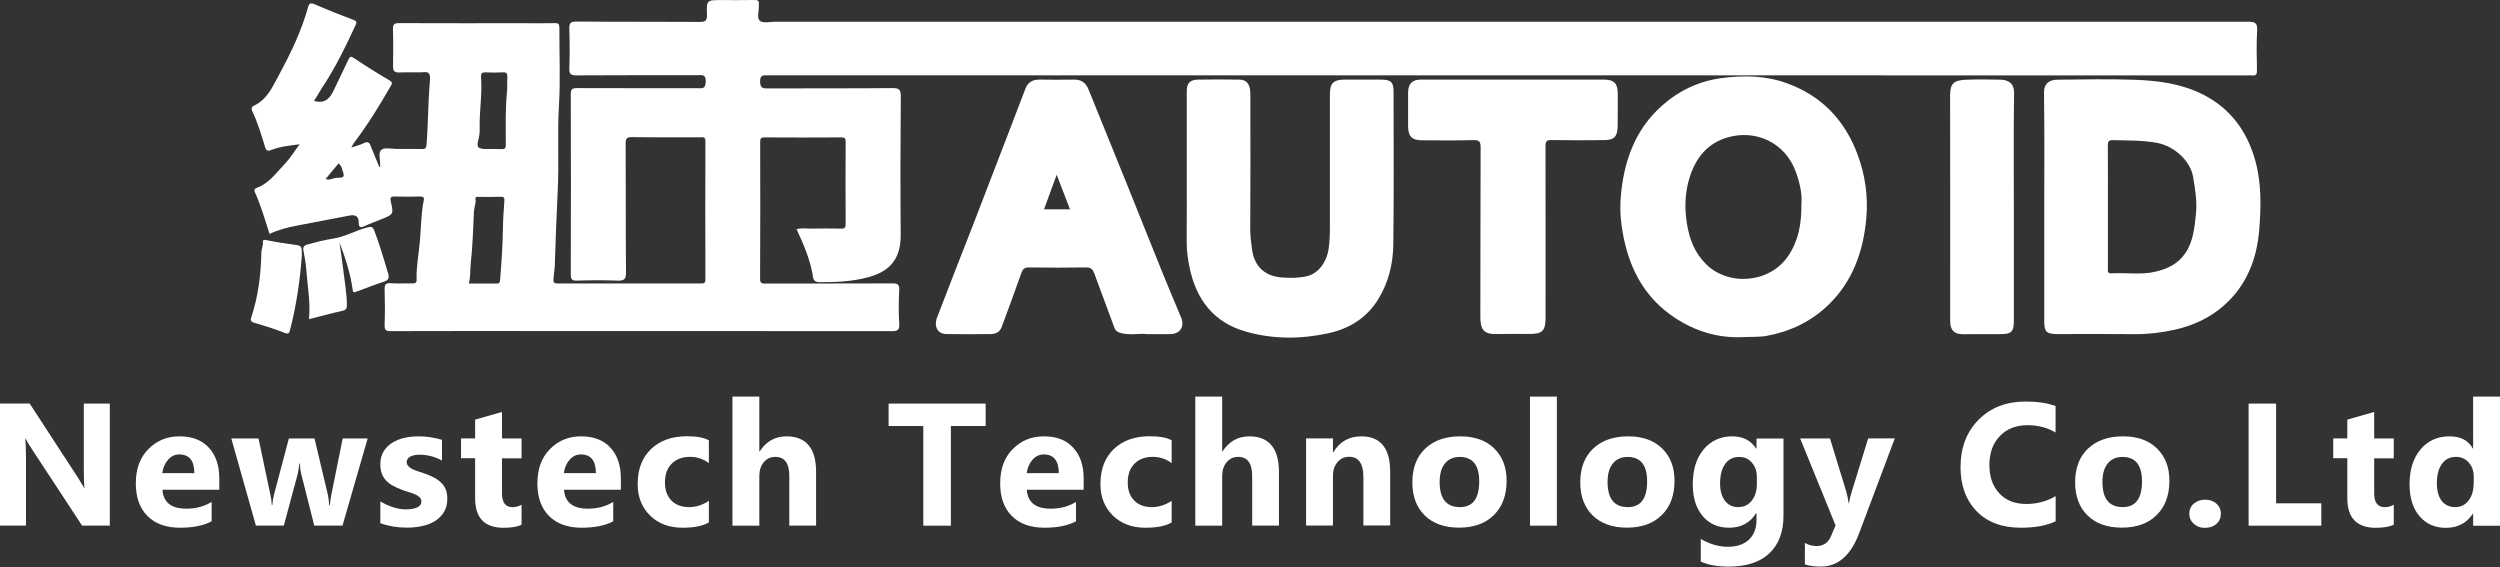 <svg width="238" height="54" viewBox="0 0 238 54" fill="none" xmlns="http://www.w3.org/2000/svg">
<rect x="0" y="0" width="238" height="54" fill="#333333" stroke="none"/>
<path d="M85.606 30.787C85.54 29.735 85.548 28.676 85.606 27.625C85.639 27.045 85.424 26.971 84.919 26.979C80.929 26.995 76.939 26.987 72.941 26.995C72.609 26.995 72.353 27.037 72.361 26.523C72.386 22.186 72.378 17.856 72.369 13.518C72.369 13.212 72.419 13.08 72.775 13.08C75.209 13.096 77.634 13.096 80.068 13.08C80.383 13.08 80.507 13.138 80.507 13.485C80.49 16.101 80.49 18.717 80.507 21.333C80.507 21.739 80.341 21.772 80.027 21.764C79.133 21.747 78.239 21.747 77.345 21.764C76.84 21.772 76.326 21.689 75.83 21.813C76.484 23.204 77.055 24.562 77.345 26.027C77.411 26.366 77.345 26.855 77.99 26.863C79.53 26.871 81.07 26.805 82.56 26.416C84.489 25.911 85.764 24.876 85.747 22.36C85.706 17.98 85.722 13.593 85.755 9.214C85.764 8.585 85.656 8.378 84.961 8.386C80.995 8.427 77.022 8.394 73.056 8.419C72.552 8.419 72.378 8.336 72.361 7.773C72.344 7.119 72.659 7.169 73.098 7.169C120.036 7.177 166.973 7.177 213.903 7.177C214.06 7.177 214.226 7.161 214.383 7.177C214.789 7.235 214.871 7.045 214.863 6.681C214.838 5.422 214.805 4.156 214.88 2.897C214.921 2.169 214.673 2.07 214.019 2.07C167.28 2.07 120.549 2.07 73.818 2.07C73.313 2.07 72.667 2.235 72.353 1.987C72.013 1.722 72.278 1.043 72.237 0.555C72.237 0.513 72.229 0.464 72.237 0.414C72.295 0.066 72.129 0 71.815 0C70.763 0.017 69.704 0.008 68.652 0.008C67.287 0.008 67.253 0.008 67.303 1.399C67.328 1.995 67.129 2.094 66.583 2.086C62.684 2.061 58.785 2.086 54.886 2.053C54.29 2.045 54.182 2.227 54.199 2.773C54.24 4.007 54.248 5.248 54.199 6.49C54.174 7.094 54.381 7.177 54.919 7.177C58.727 7.152 62.535 7.161 66.343 7.161C66.781 7.161 67.212 7.003 67.187 7.798C67.162 8.527 66.781 8.394 66.376 8.394C62.568 8.394 58.76 8.402 54.952 8.386C54.497 8.386 54.339 8.46 54.339 8.965C54.356 14.677 54.356 20.389 54.339 26.101C54.339 26.565 54.414 26.73 54.919 26.714C56.202 26.673 57.493 26.664 58.768 26.714C59.414 26.739 59.596 26.598 59.596 25.919C59.555 21.838 59.588 17.749 59.563 13.667C59.563 13.204 59.654 13.046 60.151 13.055C62.303 13.088 64.464 13.063 66.616 13.071C66.873 13.071 67.154 12.964 67.154 13.444C67.138 17.823 67.146 22.211 67.154 26.59C67.154 26.88 67.088 26.987 66.773 26.987C62.212 26.979 57.642 26.979 53.081 26.987C52.791 26.987 52.675 26.921 52.692 26.606C52.709 26.151 52.8 25.704 52.816 25.265C52.891 22.881 52.982 20.489 53.097 18.105C53.23 15.414 53.048 12.715 53.213 10.017C53.362 7.575 53.238 5.108 53.255 2.657C53.255 2.301 53.164 2.185 52.8 2.202C51.839 2.227 50.871 2.21 49.91 2.21C45.945 2.21 41.972 2.219 38.006 2.202C37.526 2.202 37.394 2.318 37.41 2.798C37.452 3.965 37.435 5.141 37.419 6.308C37.41 6.763 37.576 6.921 38.023 6.896C38.685 6.871 39.356 6.888 40.018 6.888C40.564 6.888 41.028 6.656 40.928 7.715C40.746 9.719 40.771 11.755 40.606 13.767C40.581 14.09 40.506 14.197 40.184 14.189C39.38 14.164 38.578 14.181 37.775 14.181C37.27 14.181 36.607 14.007 36.309 14.263C35.962 14.562 36.235 15.249 36.185 15.77C36.185 15.812 36.243 15.919 36.111 15.894C35.837 15.224 35.548 14.562 35.291 13.891C35.167 13.568 35.018 13.436 34.654 13.618C34.289 13.8 33.884 13.899 33.437 14.048C33.561 13.841 33.635 13.684 33.743 13.543C35.018 11.854 36.119 10.066 37.17 8.237C37.286 8.03 37.452 7.873 37.087 7.657C35.937 6.987 34.811 6.275 33.71 5.538C33.395 5.331 33.312 5.373 33.172 5.671C32.725 6.631 32.245 7.583 31.798 8.543C31.433 9.321 30.962 9.893 29.985 9.628C29.968 9.619 29.951 9.611 29.902 9.57C30.175 9.205 30.382 8.783 30.63 8.402C31.905 6.498 32.899 4.445 33.859 2.376C33.958 2.152 33.991 2.028 33.677 1.904C32.418 1.432 31.168 0.935 29.935 0.397C29.554 0.232 29.413 0.364 29.331 0.671C28.701 2.947 27.683 5.058 26.566 7.119C25.953 8.245 25.448 9.47 24.165 10.066C23.966 10.157 23.9 10.348 24.016 10.588C24.546 11.689 24.885 12.856 25.241 14.015C25.365 14.421 25.572 14.379 25.862 14.263C26.69 13.941 27.567 13.866 28.528 13.734C28.014 14.412 27.617 15.075 27.104 15.613C26.293 16.449 25.614 17.467 24.447 17.881C24.157 17.98 24.215 18.187 24.264 18.295C24.844 19.578 25.233 20.936 25.663 22.268C26.516 21.863 27.402 21.648 28.288 21.474C29.943 21.143 31.607 20.853 33.271 20.522C33.826 20.414 34.149 20.596 34.149 21.151C34.149 21.706 34.347 21.697 34.761 21.499C35.283 21.259 35.829 21.068 36.359 20.853C37.477 20.389 37.477 20.389 37.203 19.172C37.145 18.899 37.145 18.692 37.543 18.709C38.37 18.734 39.198 18.725 40.018 18.709C40.299 18.701 40.399 18.817 40.341 19.065C40.076 20.373 40.092 21.706 39.968 23.03C39.861 24.222 39.62 25.406 39.662 26.606C39.67 26.929 39.546 26.987 39.265 26.979C38.578 26.962 37.882 27.012 37.203 26.962C36.698 26.929 36.607 27.111 36.615 27.575C36.649 28.701 36.657 29.827 36.615 30.944C36.599 31.449 36.773 31.524 37.228 31.524C41.814 31.507 46.4 31.515 50.995 31.515C62.278 31.515 73.57 31.515 84.853 31.524C85.399 31.54 85.656 31.457 85.606 30.787ZM32.046 16.929C31.69 16.937 31.375 17.21 31.003 17.037C31.409 16.548 31.822 16.052 32.236 15.547C32.452 15.745 32.526 15.944 32.592 16.159C32.824 16.863 32.799 16.921 32.046 16.929ZM48.015 19.139C47.965 19.951 47.891 20.77 47.882 21.581C47.866 23.279 47.742 24.976 47.609 26.673C47.584 26.962 47.477 27.004 47.236 26.995C46.367 26.987 45.498 26.995 44.629 26.995C44.811 26.325 44.745 25.663 44.819 25.025C45.001 23.411 45.043 21.772 45.117 20.149C45.134 19.744 45.333 19.363 45.266 18.949C45.225 18.692 45.448 18.742 45.597 18.742C46.285 18.742 46.972 18.759 47.659 18.734C48.006 18.709 48.031 18.874 48.015 19.139ZM48.296 7.351C48.271 7.74 48.288 8.129 48.288 8.518C48.097 10.265 48.147 12.02 48.155 13.775C48.155 14.106 48.064 14.214 47.733 14.197C47.278 14.172 46.814 14.189 46.359 14.189C45.49 14.189 45.333 14.04 45.556 13.237C45.655 12.873 45.672 12.525 45.664 12.169C45.631 10.555 45.92 8.941 45.796 7.326C45.763 6.929 45.937 6.879 46.268 6.888C46.789 6.912 47.319 6.921 47.849 6.888C48.246 6.854 48.313 7.02 48.296 7.351Z" fill="white"/>
<path d="M214.712 15.328C213.934 12.497 212.345 10.32 209.704 8.987C207.668 7.961 205.449 7.671 203.222 7.596C200.772 7.505 198.313 7.563 195.863 7.588C195.134 7.596 194.58 7.894 194.588 8.855C194.646 12.48 194.613 16.106 194.613 19.724C194.613 23.35 194.613 26.976 194.613 30.602C194.613 31.595 194.828 31.802 195.855 31.802C198.313 31.802 200.764 31.785 203.222 31.81C204.514 31.819 205.78 31.669 207.038 31.388C208.802 30.991 210.391 30.262 211.749 29.053C213.893 27.149 214.853 24.633 215.077 21.901C215.251 19.724 215.308 17.497 214.712 15.328ZM209.05 20.419C208.909 21.686 208.802 22.977 208.048 24.095C207.353 25.13 206.327 25.602 205.192 25.866C203.827 26.189 202.427 25.941 201.045 26.024C200.573 26.049 200.673 25.75 200.673 25.494C200.673 23.549 200.673 21.603 200.673 19.649C200.673 17.729 200.681 15.8 200.664 13.88C200.656 13.466 200.739 13.333 201.186 13.341C202.585 13.383 203.984 13.341 205.375 13.606C206.964 13.913 208.52 15.278 208.785 16.843C208.984 18.027 209.183 19.219 209.05 20.419Z" fill="white"/>
<path d="M170.119 7.928C168.107 7.191 166.038 7.158 163.927 7.431C161.766 7.712 159.87 8.606 158.264 10.022C155.632 12.332 154.564 15.411 154.291 18.814C154.175 20.279 154.357 21.744 154.696 23.176C155.383 26.082 156.84 28.499 159.349 30.188C161.344 31.529 163.554 32.216 165.98 32.092C166.725 32.05 167.461 32.108 168.215 31.968C170.442 31.554 172.395 30.618 174.026 29.062C176.361 26.827 177.379 23.962 177.669 20.825C177.859 18.756 177.578 16.694 176.849 14.732C175.632 11.438 173.422 9.128 170.119 7.928ZM170.26 24.335C168.496 26.976 164.564 27.274 162.412 25.146C161.344 24.087 160.831 22.77 160.599 21.305C160.35 19.765 160.4 18.259 160.889 16.777C161.485 14.972 162.569 13.631 164.481 13.077C167.197 12.299 169.928 13.606 170.93 16.28C171.336 17.357 171.584 18.466 171.493 19.443C171.51 21.305 171.22 22.895 170.26 24.335Z" fill="white"/>
<path d="M131.425 7.581C130.275 7.573 129.132 7.581 127.982 7.581C126.955 7.581 126.607 7.929 126.607 8.955C126.607 13.111 126.607 17.258 126.607 21.414C126.607 22.184 126.599 22.954 126.483 23.715C126.276 25.007 125.482 26.042 124.43 26.29C123.669 26.472 122.899 26.472 122.129 26.422C120.465 26.331 119.43 25.421 119.198 23.773C119.116 23.152 119.024 22.523 119.024 21.886C119.049 17.573 119.041 13.26 119.033 8.947C119.033 8.053 118.702 7.589 118.006 7.581C116.673 7.556 115.349 7.556 114.016 7.581C113.279 7.598 112.981 7.937 112.981 8.657C112.981 11.133 112.981 13.616 112.981 16.091C112.981 18.384 112.99 20.677 112.973 22.97C112.965 23.831 113.081 24.676 113.255 25.512C113.9 28.525 115.531 30.686 118.586 31.563C121.193 32.308 123.834 32.3 126.475 31.721C128.478 31.282 130.101 30.264 131.194 28.509C132.179 26.919 132.617 25.131 132.642 23.302C132.708 18.459 132.667 13.624 132.667 8.781C132.667 7.796 132.444 7.581 131.425 7.581Z" fill="white"/>
<path d="M110.655 25.931C109.496 23.067 108.354 20.203 107.203 17.338C106.011 14.391 104.819 11.453 103.627 8.514C103.379 7.901 102.957 7.57 102.269 7.578C101.168 7.595 100.067 7.595 98.966 7.578C98.321 7.57 97.865 7.818 97.625 8.431C97.062 9.913 96.491 11.395 95.92 12.876C94.827 15.716 93.743 18.555 92.642 21.395C91.499 24.334 90.34 27.264 89.215 30.211C88.875 31.08 89.264 31.784 90.076 31.8C91.499 31.825 92.915 31.825 94.339 31.8C94.794 31.792 95.192 31.602 95.365 31.122C95.986 29.425 96.624 27.736 97.22 26.022C97.36 25.617 97.518 25.459 97.965 25.459C99.778 25.484 101.591 25.492 103.395 25.459C103.859 25.451 104.041 25.658 104.173 26.022C104.819 27.761 105.457 29.491 106.102 31.229C106.193 31.478 106.367 31.602 106.632 31.685C107.534 31.958 108.445 31.709 109.19 31.809C110.034 31.809 110.722 31.817 111.409 31.809C112.361 31.792 112.808 31.08 112.435 30.211C111.839 28.787 111.235 27.363 110.655 25.931ZM99.389 19.93C99.769 18.895 100.15 17.843 100.597 16.635C101.052 17.827 101.45 18.853 101.864 19.93C101.028 19.93 100.25 19.93 99.389 19.93Z" fill="white"/>
<path d="M154.001 12.024C154.018 10.989 154.009 9.962 154.009 8.927C154.009 7.934 153.653 7.578 152.685 7.578C149.796 7.578 146.907 7.578 144.018 7.578C141.104 7.578 138.198 7.578 135.284 7.578C134.44 7.578 134.059 7.967 134.051 8.82C134.051 9.871 134.042 10.931 134.051 11.982C134.059 13 134.407 13.356 135.425 13.356C137.031 13.365 138.637 13.381 140.243 13.34C140.806 13.323 140.955 13.456 140.955 14.035C140.93 19.424 140.946 24.814 140.93 30.194C140.93 31.428 141.294 31.825 142.503 31.8C143.537 31.776 144.564 31.792 145.599 31.792C146.849 31.792 147.13 31.502 147.138 30.236C147.138 24.805 147.147 19.366 147.13 13.936C147.13 13.456 147.238 13.323 147.726 13.332C149.374 13.365 151.029 13.356 152.677 13.34C153.678 13.348 153.985 12.992 154.001 12.024Z" fill="white"/>
<path d="M190.524 31.806C191.476 31.806 191.717 31.557 191.717 30.605C191.717 26.963 191.717 23.312 191.717 19.67C191.717 16.069 191.683 12.468 191.741 8.867C191.758 7.931 191.195 7.592 190.409 7.584C189.332 7.567 188.248 7.542 187.172 7.592C186.029 7.642 185.64 7.915 185.649 9.107C185.665 15.142 185.657 21.168 185.657 27.203C185.657 28.329 185.657 29.447 185.657 30.572C185.657 31.433 186.038 31.814 186.874 31.814C188.091 31.806 189.308 31.806 190.524 31.806Z" fill="white"/>
<path d="M33.957 27.754C34.826 27.439 35.687 27.092 36.565 26.81C37.02 26.661 37.061 26.438 36.945 26.024C36.548 24.666 36.151 23.317 35.646 21.992C35.472 21.537 35.323 21.562 34.942 21.661C33.833 21.951 32.831 22.555 31.68 22.721C30.877 22.837 30.083 23.068 29.288 23.267C29.006 23.333 28.816 23.491 28.882 23.838C28.99 24.434 29.114 25.022 29.155 25.626C29.263 27.208 29.578 28.772 29.412 30.386C30.505 30.113 31.531 29.823 32.566 29.6C32.922 29.526 33.022 29.393 33.022 29.07C33.022 27.895 32.798 26.744 32.666 25.585C32.566 24.749 32.434 23.913 32.318 23.077C32.873 24.55 33.369 26.04 33.576 27.605C33.601 27.928 33.791 27.812 33.957 27.754Z" fill="white"/>
<path d="M23.949 30.125C23.899 30.282 23.734 30.588 24.156 30.712C25.149 31.002 26.143 31.308 27.095 31.689C27.451 31.83 27.542 31.697 27.599 31.466C28.212 29.106 28.56 26.706 28.734 24.346C28.734 23.452 28.742 23.403 28.121 23.311C27.194 23.179 26.267 23.055 25.356 22.856C25.215 22.823 24.992 22.798 25.025 23.055C25.066 23.386 24.892 23.668 24.884 23.982C24.843 26.076 24.603 28.13 23.949 30.125Z" fill="white"/>
<path d="M7.98 44.846C7.98 45.641 8.005 46.171 8.046 46.444H8.013C7.831 46.129 7.641 45.815 7.434 45.492L2.823 38.414H0V50.037H2.475V43.654C2.475 42.81 2.45 42.189 2.409 41.775H2.442C2.55 41.99 2.748 42.313 3.022 42.735L7.815 50.037H10.455V38.422H7.98V44.846Z" fill="white"/>
<path d="M17.077 41.539C15.91 41.539 14.925 41.945 14.13 42.748C13.327 43.551 12.93 44.643 12.93 46.018C12.93 47.35 13.302 48.385 14.039 49.122C14.776 49.867 15.819 50.239 17.16 50.239C18.385 50.239 19.387 50.033 20.148 49.627V47.781C19.453 48.211 18.658 48.427 17.739 48.427C16.307 48.427 15.546 47.822 15.463 46.622H20.877V45.546C20.877 44.312 20.546 43.335 19.883 42.623C19.221 41.895 18.286 41.539 17.077 41.539ZM15.446 45.049C15.512 44.544 15.695 44.114 15.993 43.774C16.291 43.435 16.647 43.261 17.061 43.261C18.021 43.261 18.501 43.857 18.501 45.041H15.446V45.049Z" fill="white"/>
<path d="M31.531 47.156C31.473 47.471 31.432 47.785 31.399 48.1H31.341C31.299 47.611 31.258 47.297 31.225 47.156L29.942 41.742H27.5L26.076 47.123C26.01 47.38 25.96 47.703 25.927 48.083H25.877C25.852 47.719 25.811 47.413 25.753 47.156L24.611 41.742H22.02L24.362 50.037H27.02L28.336 45.145C28.402 44.88 28.46 44.54 28.501 44.118H28.551C28.559 44.499 28.609 44.855 28.692 45.178L29.917 50.037H32.607L35 41.742H32.624L31.531 47.156Z" fill="white"/>
<path d="M41.979 45.935C41.78 45.744 41.548 45.579 41.267 45.438C40.994 45.297 40.688 45.165 40.34 45.049C40.149 44.983 39.959 44.925 39.769 44.859C39.578 44.801 39.404 44.726 39.247 44.652C39.09 44.577 38.966 44.478 38.866 44.37C38.767 44.263 38.717 44.13 38.717 43.981C38.717 43.865 38.75 43.766 38.817 43.675C38.883 43.584 38.974 43.509 39.081 43.46C39.197 43.402 39.33 43.36 39.471 43.327C39.62 43.294 39.777 43.286 39.943 43.286C40.298 43.286 40.663 43.335 41.035 43.426C41.408 43.518 41.755 43.667 42.078 43.849V41.87C41.714 41.763 41.342 41.68 40.961 41.622C40.58 41.564 40.207 41.539 39.843 41.539C39.371 41.539 38.924 41.589 38.486 41.688C38.047 41.787 37.666 41.945 37.327 42.16C36.987 42.375 36.722 42.648 36.515 42.98C36.317 43.311 36.209 43.716 36.209 44.18C36.209 44.519 36.25 44.817 36.341 45.066C36.432 45.314 36.557 45.529 36.73 45.72C36.904 45.91 37.111 46.075 37.36 46.216C37.608 46.357 37.898 46.489 38.229 46.614C38.436 46.696 38.651 46.771 38.866 46.829C39.09 46.895 39.288 46.97 39.479 47.044C39.669 47.127 39.818 47.218 39.934 47.326C40.05 47.433 40.116 47.566 40.116 47.731C40.116 47.988 39.984 48.178 39.727 48.302C39.462 48.427 39.106 48.493 38.651 48.493C38.279 48.493 37.881 48.427 37.467 48.302C37.045 48.178 36.631 47.988 36.209 47.731V49.809C36.987 50.09 37.831 50.231 38.742 50.231C39.239 50.231 39.719 50.182 40.182 50.082C40.646 49.983 41.052 49.826 41.408 49.602C41.764 49.387 42.045 49.097 42.26 48.749C42.476 48.402 42.583 47.98 42.583 47.491C42.583 47.143 42.534 46.837 42.426 46.581C42.327 46.34 42.178 46.117 41.979 45.935Z" fill="white"/>
<path d="M47.781 39.219L45.232 39.947V41.735H43.891V43.623H45.232V47.431C45.232 49.302 46.134 50.245 47.939 50.245C48.7 50.245 49.272 50.146 49.652 49.947V48.052C49.363 48.209 49.089 48.283 48.816 48.283C48.129 48.283 47.79 47.853 47.79 46.984V43.631H49.652V41.744H47.79V39.219H47.781Z" fill="white"/>
<path d="M55.308 41.539C54.14 41.539 53.155 41.945 52.361 42.748C51.557 43.551 51.16 44.643 51.16 46.018C51.16 47.35 51.533 48.385 52.269 49.122C53.006 49.867 54.049 50.239 55.39 50.239C56.615 50.239 57.617 50.033 58.379 49.627V47.781C57.683 48.211 56.889 48.427 55.97 48.427C54.538 48.427 53.776 47.822 53.693 46.622H59.107V45.546C59.107 44.312 58.776 43.335 58.114 42.623C57.452 41.895 56.516 41.539 55.308 41.539ZM53.677 45.049C53.743 44.544 53.925 44.114 54.223 43.774C54.521 43.435 54.877 43.261 55.291 43.261C56.251 43.261 56.731 43.857 56.731 45.041H53.677V45.049Z" fill="white"/>
<path d="M61.972 42.756C61.127 43.568 60.705 44.677 60.705 46.093C60.705 47.309 61.102 48.311 61.889 49.081C62.675 49.851 63.71 50.24 64.985 50.24C66.078 50.24 66.914 50.074 67.485 49.735V47.682C66.872 48.079 66.251 48.278 65.614 48.278C64.894 48.278 64.331 48.071 63.917 47.649C63.503 47.227 63.304 46.656 63.304 45.919C63.304 45.165 63.52 44.569 63.95 44.139C64.381 43.708 64.96 43.493 65.697 43.493C66.359 43.493 66.955 43.692 67.485 44.089V41.92C67.046 41.664 66.343 41.531 65.366 41.531C63.942 41.539 62.816 41.945 61.972 42.756Z" fill="white"/>
<path d="M74.869 41.541C73.793 41.541 72.941 42.021 72.32 42.973H72.287V37.758H69.728V50.043H72.287V45.308C72.287 44.786 72.427 44.347 72.709 44.008C72.99 43.669 73.354 43.495 73.81 43.495C74.695 43.495 75.142 44.099 75.142 45.316V50.035H77.692V44.935C77.692 42.675 76.749 41.541 74.869 41.541Z" fill="white"/>
<path d="M84.596 40.558H87.899V50.045H90.523V40.558H93.834V38.422H84.596V40.558Z" fill="white"/>
<path d="M99.364 41.539C98.197 41.539 97.212 41.945 96.417 42.748C95.614 43.551 95.217 44.643 95.217 46.018C95.217 47.35 95.589 48.385 96.326 49.122C97.063 49.867 98.106 50.239 99.447 50.239C100.672 50.239 101.674 50.033 102.435 49.627V47.781C101.74 48.211 100.945 48.427 100.026 48.427C98.594 48.427 97.833 47.822 97.75 46.622H103.164V45.546C103.164 44.312 102.833 43.335 102.171 42.623C101.517 41.895 100.581 41.539 99.364 41.539ZM97.742 45.049C97.808 44.544 97.99 44.114 98.288 43.774C98.586 43.435 98.942 43.261 99.356 43.261C100.316 43.261 100.796 43.857 100.796 45.041H97.742V45.049Z" fill="white"/>
<path d="M106.028 42.756C105.184 43.568 104.762 44.677 104.762 46.093C104.762 47.309 105.159 48.311 105.946 49.081C106.732 49.851 107.767 50.24 109.042 50.24C110.134 50.24 110.97 50.074 111.542 49.735V47.682C110.929 48.079 110.308 48.278 109.671 48.278C108.951 48.278 108.388 48.071 107.974 47.649C107.56 47.227 107.361 46.656 107.361 45.919C107.361 45.165 107.576 44.569 108.007 44.139C108.437 43.708 109.017 43.493 109.754 43.493C110.416 43.493 111.012 43.692 111.542 44.089V41.92C111.103 41.664 110.399 41.531 109.422 41.531C108.007 41.539 106.873 41.945 106.028 42.756Z" fill="white"/>
<path d="M118.934 41.541C117.858 41.541 117.005 42.021 116.384 42.973H116.351V37.758H113.793V50.043H116.351V45.308C116.351 44.786 116.492 44.347 116.773 44.008C117.055 43.669 117.419 43.495 117.874 43.495C118.76 43.495 119.207 44.099 119.207 45.316V50.035H121.757V44.935C121.748 42.675 120.813 41.541 118.934 41.541Z" fill="white"/>
<path d="M129.597 41.539C128.429 41.539 127.544 42.044 126.931 43.054H126.898V41.738H124.34V50.033H126.898V45.297C126.898 44.776 127.039 44.337 127.328 43.998C127.618 43.658 127.982 43.484 128.421 43.484C129.34 43.484 129.795 44.13 129.795 45.413V50.024H132.345V44.941C132.353 42.681 131.434 41.539 129.597 41.539Z" fill="white"/>
<path d="M139.016 41.539C137.617 41.539 136.508 41.928 135.689 42.698C134.869 43.476 134.455 44.544 134.455 45.918C134.455 47.251 134.852 48.302 135.639 49.072C136.434 49.85 137.518 50.231 138.901 50.231C140.308 50.231 141.409 49.834 142.22 49.031C143.031 48.228 143.429 47.143 143.429 45.769C143.429 44.494 143.04 43.468 142.253 42.698C141.475 41.928 140.391 41.539 139.016 41.539ZM138.983 48.278C137.7 48.278 137.054 47.483 137.054 45.885C137.054 45.123 137.22 44.536 137.559 44.122C137.891 43.708 138.362 43.501 138.967 43.501C140.2 43.501 140.821 44.279 140.821 45.827C140.821 47.466 140.208 48.278 138.983 48.278Z" fill="white"/>
<path d="M148.214 37.758H145.656V50.043H148.214V37.758Z" fill="white"/>
<path d="M155.003 41.539C153.604 41.539 152.494 41.928 151.675 42.698C150.855 43.476 150.441 44.544 150.441 45.918C150.441 47.251 150.839 48.302 151.625 49.072C152.42 49.85 153.504 50.231 154.887 50.231C156.294 50.231 157.395 49.834 158.206 49.031C159.018 48.228 159.415 47.143 159.415 45.769C159.415 44.494 159.026 43.468 158.24 42.698C157.461 41.928 156.385 41.539 155.003 41.539ZM154.97 48.278C153.686 48.278 153.041 47.483 153.041 45.885C153.041 45.123 153.206 44.536 153.546 44.122C153.877 43.708 154.349 43.501 154.953 43.501C156.187 43.501 156.807 44.279 156.807 45.827C156.807 47.466 156.195 48.278 154.97 48.278Z" fill="white"/>
<path d="M167.22 42.706H167.187C166.682 41.928 165.929 41.539 164.919 41.539C163.793 41.539 162.883 41.953 162.187 42.781C161.492 43.609 161.152 44.726 161.152 46.125C161.152 47.375 161.467 48.377 162.088 49.122C162.709 49.867 163.553 50.239 164.604 50.239C165.747 50.239 166.608 49.776 167.187 48.849H167.22V49.503C167.22 50.289 166.98 50.91 166.508 51.365C166.037 51.821 165.366 52.053 164.497 52.053C163.628 52.053 162.767 51.804 161.914 51.307V53.46C162.568 53.774 163.454 53.94 164.571 53.94C166.26 53.94 167.551 53.518 168.445 52.673C169.34 51.829 169.787 50.637 169.787 49.097V41.746H167.22V42.706ZM167.253 46.051C167.253 46.721 167.088 47.259 166.765 47.665C166.442 48.071 166.012 48.278 165.482 48.278C164.944 48.278 164.522 48.079 164.215 47.673C163.909 47.268 163.752 46.721 163.752 46.034C163.752 45.231 163.917 44.602 164.24 44.163C164.563 43.716 165.01 43.501 165.581 43.501C166.078 43.501 166.484 43.683 166.79 44.056C167.104 44.428 167.253 44.875 167.253 45.397V46.051Z" fill="white"/>
<path d="M176.286 46.809C176.154 47.223 176.071 47.587 176.021 47.902H175.988C175.93 47.471 175.855 47.107 175.764 46.792L174.216 41.743H171.377L174.746 50.021L174.307 51.047C174.051 51.668 173.587 51.983 172.933 51.983C172.536 51.983 172.163 51.883 171.824 51.685V53.73C172.221 53.87 172.735 53.937 173.355 53.937C174.986 53.937 176.211 52.86 177.014 50.7L180.384 41.734H177.851L176.286 46.809Z" fill="white"/>
<path d="M188.364 39.957C187.214 41.116 186.643 42.622 186.643 44.477C186.643 46.223 187.156 47.614 188.174 48.666C189.192 49.717 190.6 50.238 192.379 50.238C193.745 50.238 194.855 50.031 195.699 49.626V47.233C194.855 47.73 193.919 47.978 192.893 47.978C191.825 47.978 190.972 47.647 190.343 46.977C189.714 46.306 189.391 45.412 189.391 44.294C189.391 43.119 189.722 42.192 190.393 41.505C191.063 40.818 191.941 40.478 193.033 40.478C194.027 40.478 194.913 40.71 195.691 41.174V38.657C194.913 38.367 193.961 38.227 192.818 38.227C191.005 38.227 189.515 38.798 188.364 39.957Z" fill="white"/>
<path d="M202.114 41.539C200.715 41.539 199.606 41.928 198.786 42.698C197.967 43.476 197.553 44.544 197.553 45.918C197.553 47.251 197.95 48.302 198.737 49.072C199.531 49.85 200.616 50.231 201.998 50.231C203.405 50.231 204.506 49.834 205.318 49.031C206.129 48.228 206.526 47.143 206.526 45.769C206.526 44.494 206.137 43.468 205.351 42.698C204.573 41.928 203.488 41.539 202.114 41.539ZM202.081 48.278C200.798 48.278 200.152 47.483 200.152 45.885C200.152 45.123 200.318 44.536 200.657 44.122C200.988 43.708 201.46 43.501 202.064 43.501C203.298 43.501 203.919 44.279 203.919 45.827C203.919 47.466 203.306 48.278 202.081 48.278Z" fill="white"/>
<path d="M211.013 47.951C210.732 47.703 210.376 47.57 209.937 47.57C209.506 47.57 209.142 47.694 208.852 47.943C208.563 48.191 208.422 48.514 208.422 48.903C208.422 49.284 208.563 49.599 208.844 49.863C209.126 50.12 209.473 50.252 209.895 50.252C210.351 50.252 210.715 50.128 211.005 49.872C211.286 49.623 211.427 49.3 211.427 48.903C211.427 48.514 211.286 48.2 211.013 47.951Z" fill="white"/>
<path d="M216.684 38.422H214.068V50.045H220.989V47.917H216.684V38.422Z" fill="white"/>
<path d="M226.014 39.219L223.464 39.947V41.735H222.123V43.623H223.464V47.431C223.464 49.302 224.366 50.245 226.171 50.245C226.933 50.245 227.504 50.146 227.885 49.947V48.052C227.595 48.209 227.322 48.283 227.049 48.283C226.362 48.283 226.022 47.853 226.022 46.984V43.631H227.885V41.744H226.022V39.219H226.014Z" fill="white"/>
<path d="M235.442 37.758V42.692H235.409C234.987 41.922 234.242 41.541 233.174 41.541C232.048 41.541 231.129 41.955 230.434 42.783C229.738 43.611 229.391 44.712 229.391 46.078C229.391 47.394 229.705 48.412 230.343 49.149C230.972 49.877 231.808 50.25 232.843 50.25C233.968 50.25 234.829 49.803 235.409 48.909H235.442V50.051H238V37.758H235.442ZM235.492 46.003C235.492 46.69 235.326 47.236 235.003 47.659C234.68 48.072 234.25 48.279 233.737 48.279C233.19 48.279 232.768 48.081 232.454 47.692C232.147 47.294 231.99 46.731 231.99 46.003C231.99 45.225 232.147 44.612 232.47 44.165C232.793 43.718 233.232 43.495 233.803 43.495C234.308 43.495 234.714 43.677 235.028 44.033C235.343 44.389 235.5 44.836 235.5 45.374V46.003H235.492Z" fill="white"/>
</svg>
